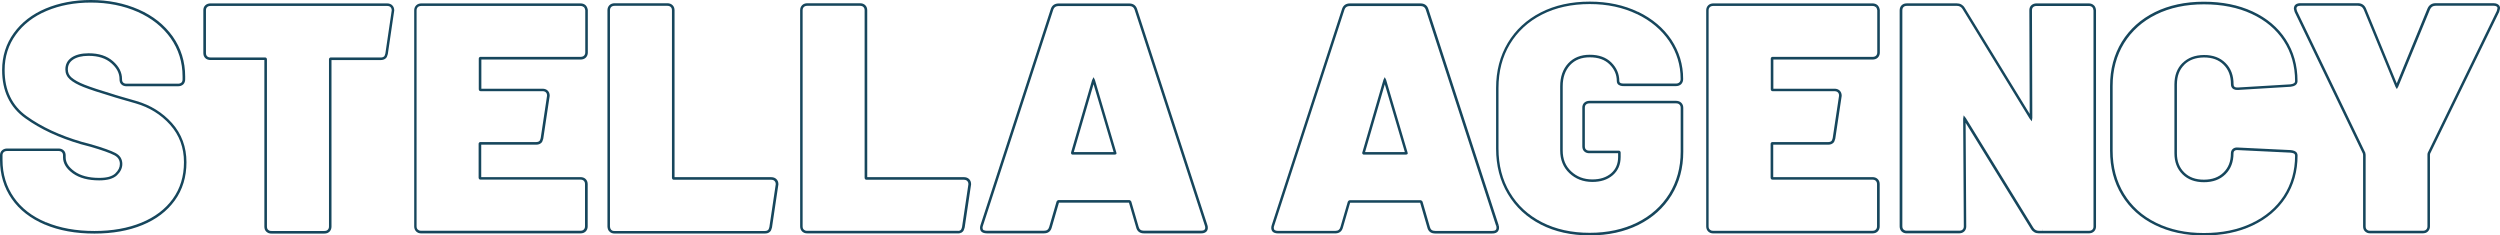 <svg xmlns="http://www.w3.org/2000/svg" id="Laag_2" data-name="Laag 2" viewBox="0 0 979.43 92.26"><defs><style>      .cls-1 {        fill: #16465c;        stroke-width: 0px;      }    </style></defs><g id="Laag_1-2" data-name="Laag 1"><g><path class="cls-1" d="m17.77,87.52l-.19.46c5.58,2.36,12.07,3.53,19.43,3.53,7.11,0,13.38-1.12,18.76-3.33h0c5.41-2.21,9.65-5.43,12.7-9.64,3.06-4.21,4.58-9.23,4.58-14.99,0-5.95-1.9-11.1-5.66-15.31h0s0,0,0,0c-3.74-4.17-8.43-7.07-13.96-8.67h0s0,0,0,0c-2.71-.77-4.81-1.38-6.34-1.83h0s0,0,0,0c-.77-.22-1.37-.41-1.85-.55-.46-.14-.75-.24-.92-.3h0s0,0,0,0c-5-1.49-8.73-2.74-11.12-3.67-2.37-.93-4.07-1.9-5.14-2.84l-.33.38.35-.35-.03-.03-.71.71.03.03.35-.35.33-.37c-1.02-.93-1.46-1.91-1.47-3.2,0-.84.18-1.56.5-2.18.31-.6.83-1.16,1.53-1.65l-.29-.41.28.41c1.41-.95,3.41-1.49,6.09-1.49,3.85,0,6.75.97,8.92,2.87,1.1.96,1.91,1.97,2.43,3,.52,1.05.78,2.1.78,3.21v.14c0,.39.06.74.16,1.06v.02s.01.02.01.02c.12.31.3.64.61.91l.33-.38-.35.35c.26.26.59.46.96.57l.14-.48-.19.46c.38.15.77.17,1.13.17h20.12c.39,0,.74-.07,1.07-.16h.03s.03-.02.03-.02c.31-.13.62-.29.89-.53h.01s.01-.02.01-.02c.52-.52.76-1.22.76-1.96v-1.13c0-5.85-1.64-11.09-4.88-15.68h0s0,0,0,0c-3.26-4.56-7.72-8.11-13.33-10.57C48.71,1.26,42.44,0,35.6,0c-6.51,0-12.42,1.12-17.69,3.33-5.28,2.22-9.46,5.43-12.5,9.63C2.36,17.17.83,22.02.83,27.46c0,4.07.73,7.72,2.26,10.88h0c1.5,3.15,3.78,5.85,6.8,7.99h0c5.9,4.25,13.17,7.64,21.82,10.18h0s3.77,1,3.77,1l.13-.48-.14.48c4.55,1.32,7.7,2.46,9.32,3.31h0c.77.41,1.28.87,1.64,1.44l.42-.27-.43.26c.34.56.54,1.21.54,1.98,0,1.35-.55,2.52-1.81,3.74h0c-.55.53-1.37.95-2.4,1.27l.15.48-.13-.48c-1.05.29-2.34.45-3.88.45-4.14,0-7.35-.87-9.7-2.54h0c-1.2-.86-2.07-1.75-2.63-2.65l-.42.27.43-.26c-.57-.93-.84-1.85-.84-2.87v-.75c0-.73-.22-1.46-.77-1.97l-.34.37.35-.35c-.53-.53-1.26-.76-2.04-.76H2.8c-.76,0-1.48.23-2.03.74h0s0,.01,0,.01C.27,59.39,0,60.05,0,60.76v.13s.5-.02.5-.02H0v1.77c0,5.76,1.55,10.89,4.63,15.29h0c2.99,4.32,7.37,7.7,12.95,10.06l.19-.46.19-.46c-5.44-2.3-9.64-5.56-12.52-9.71h0s0,0,0,0c-2.96-4.23-4.45-9.13-4.45-14.72v-1.78s0-.01,0-.01v-.08c0-.47.16-.84.46-1.15l-.35-.35.34.36c.34-.31.78-.47,1.35-.47h20.12c.6,0,1.03.16,1.33.46h0s0,.01,0,.01c.29.26.45.7.45,1.24v.75c0,1.2.34,2.33.99,3.39h0s0,0,0,0c.65,1.04,1.61,2.02,2.9,2.94h0c2.57,1.82,6.01,2.72,10.28,2.72,1.61,0,2.98-.17,4.15-.49h0s0,0,0,0c1.12-.35,2.08-.81,2.8-1.5h0c1.4-1.33,2.12-2.81,2.12-4.46,0-.94-.25-1.79-.68-2.5h0s0-.01,0-.01c-.46-.71-1.12-1.3-2.01-1.77h0s0,0,0,0c-1.75-.92-4.92-2.05-9.5-3.39h0s-3.77-1-3.77-1l-.13.48.14-.48c-8.57-2.51-15.74-5.86-21.52-10.03h0s0,0,0,0c-2.9-2.06-5.05-4.62-6.48-7.61h0s0,0,0,0c-1.46-2.99-2.16-6.48-2.16-10.44,0-5.25,1.46-9.86,4.39-13.91,2.93-4.05,6.95-7.14,12.08-9.3,5.14-2.16,10.91-3.25,17.3-3.25,6.72,0,12.85,1.23,18.32,3.64,5.46,2.41,9.76,5.83,12.91,10.24h0c3.12,4.43,4.7,9.43,4.7,15.1v1.13c0,.54-.15.94-.46,1.25l.35.35-.33-.38c-.17.15-.36.26-.6.35l.19.46-.13-.48c-.28.08-.53.12-.81.12h-20.12c-.3,0-.58-.03-.76-.1h-.02s-.02-.01-.02-.01c-.19-.05-.41-.19-.54-.32h-.01s-.01-.02-.01-.02c-.14-.12-.24-.29-.34-.53l-.46.19.48-.14c-.07-.24-.12-.49-.12-.77v-.14c0-1.27-.3-2.49-.88-3.66-.59-1.18-1.49-2.28-2.66-3.31-2.38-2.09-5.56-3.12-9.57-3.11-2.81,0-5.01.57-6.65,1.66h0s0,0,0,0c-.8.56-1.44,1.22-1.84,2.01-.4.77-.61,1.66-.61,2.64,0,1.54.6,2.88,1.8,3.94l.69-.73-.03-.03-.71.71.03.03h.01s.01.02.01.02c1.2,1.05,2.99,2.07,5.43,3.02,2.43.95,6.18,2.2,11.19,3.69l.14-.48-.16.47c.15.05.48.17.96.31.46.14,1.08.33,1.86.55h0c1.52.44,3.63,1.05,6.34,1.83h0c5.37,1.55,9.88,4.35,13.5,8.38h0c3.6,4.04,5.41,8.91,5.41,14.64,0,5.59-1.47,10.37-4.39,14.4-2.93,4.04-7,7.14-12.27,9.3h0c-5.24,2.16-11.38,3.26-18.38,3.26-7.25,0-13.61-1.15-19.04-3.45l-.19.46Z"></path><path class="cls-1" d="m153.35,2.44l.35-.35c-.54-.54-1.28-.76-2.04-.76h-69.2c-.76,0-1.5.22-2.04.76l.35.35-.33-.38c-.31.27-.48.6-.61.91-.15.37-.17.74-.17,1.1v16.69c0,.39.06.74.16,1.06v.02s.01.02.01.02c.14.34.34.64.58.89.53.53,1.26.76,2.04.76h21.27l.13.02.08-.49-.28.42.08.06.28-.42-.35.35.24-.24-.33.1.09.14.24-.24-.33.1.12-.04h-.12s0,.04,0,.04l.12-.04h-.12s0,.04,0,.04v65.46c0,.39.06.74.16,1.06v.02s.01.02.01.02c.12.31.3.64.61.91.25.22.55.42.89.56.38.15.77.17,1.13.17h20.68c.39,0,.76-.06,1.08-.16h.02s.02-.01.02-.01c.31-.12.63-.3.92-.58.51-.51.79-1.21.78-1.99V23.35l.02-.13-.49-.08.42.28.06-.08-.42-.28.35.35-.3-.3.12.41.18-.11-.3-.3.12.41-.08-.26.03.27h.04s-.08-.27-.08-.27l.03.27h0s.09,0,.09,0h19.51c.76,0,1.5-.22,2.04-.76.21-.21.31-.44.4-.6h0s0-.02,0-.02c.13-.29.22-.59.28-.83.03-.12.05-.21.07-.28l.02-.1v-.13s-.49,0-.49,0l.49.07,2.47-16.75v-.06c0-.73-.23-1.47-.79-2l-.34.36.35-.35-.35.35-.34.36c.32.3.48.73.48,1.27v.03h.5l-.49-.07-2.47,16.75v.04h.38l-.37-.05v.05s.37,0,.37,0l-.37-.05h0s-.03.15-.07.31c-.05.2-.13.46-.22.67l.46.2-.45-.22c-.08.17-.14.28-.21.34-.29.29-.76.46-1.33.46h-19.7s-.14.03-.14.03c-.06.02-.15.05-.24.14l-.04.04-.08.12-.06.09-.05.27v.04s0,65.5,0,65.5c0,.55-.17.96-.49,1.28-.16.16-.34.26-.58.36l.19.46-.14-.48c-.23.07-.52.12-.8.12h-20.68c-.3,0-.58-.03-.76-.1-.21-.08-.42-.22-.6-.38-.14-.12-.24-.29-.34-.53l-.46.19.48-.14c-.07-.24-.12-.49-.12-.77V23.31c0-.1,0-.2-.04-.3-.03-.1-.09-.21-.16-.28l-.03-.03-.12-.08-.09-.06-.27-.05h-.04s-21.35,0-21.35,0c-.6,0-1.03-.16-1.33-.46-.14-.14-.28-.34-.36-.55l-.46.19.48-.14c-.07-.24-.12-.49-.12-.77V4.07c0-.31.03-.54.1-.73.1-.24.2-.41.34-.53h.01s.01-.02.01-.02c.29-.29.76-.46,1.33-.46h69.2c.57,0,1.04.17,1.33.46h0s0,.01,0,.01l.34-.36Z"></path><path class="cls-1" d="m229.11,2.44l.35-.35c-.54-.54-1.28-.76-2.04-.76h-62.33c-.76,0-1.5.22-2.04.76-.51.51-.79,1.21-.78,1.99v84.62c0,.73.23,1.47.79,2h0s0,.01,0,.01c.25.22.55.42.89.56.38.15.77.17,1.13.17h62.33c.39,0,.74-.07,1.07-.16h.03s.03-.02.03-.02c.31-.12.63-.3.92-.58.51-.51.79-1.21.78-1.99v-16.55c0-.76-.24-1.48-.79-2l-.34.36.35-.35c-.54-.54-1.28-.76-2.04-.76h-39.04l-.13-.02-.08.49.28-.42-.08-.06-.28.42.35-.35-.24.24.33-.1-.09-.14-.24.24.33-.1-.12.04h.12s0-.04,0-.04l-.12.04h.12s0-.04,0-.04v-13.11l.02-.13-.49-.08.42.28.06-.08-.42-.28.35.35-.3-.3.14.41.16-.1-.3-.3.14.41-.11-.32.05.34.06-.02-.11-.32.05.34-.02-.11v.11s.02,0,.02,0l-.02-.11v.11s.11,0,.11,0h21.73c.39,0,.76-.06,1.08-.16h.02s.02-.01.02-.01c.31-.12.63-.3.92-.58.21-.21.31-.44.4-.6h0s0-.02,0-.02c.13-.29.22-.59.28-.83.03-.12.05-.21.07-.28l.02-.1v-.13s-.49,0-.49,0l.49.07,2.47-16.48v-.06c0-.76-.23-1.47-.76-1.99-.54-.54-1.28-.76-2.04-.76h-24.12l-.13-.02-.08.49.28-.42-.08-.06-.28.42.35-.35-.24.24.33-.1-.09-.14-.24.24.33-.1-.12.04h.12s0-.04,0-.04l-.12.04h.12s0-.04,0-.04v-11.83l.02-.13-.49-.08.42.28.06-.08-.42-.28.35.35-.3-.3.14.41.16-.1-.3-.3.14.41-.11-.32.05.34.06-.02-.11-.32.05.34-.02-.11v.11s.02,0,.02,0l-.02-.11v.11s.11,0,.11,0h39.08c.76,0,1.5-.22,2.04-.76.51-.51.79-1.21.78-1.99V3.91c-.1-.61-.31-1.3-.84-1.83l-.35.35-.35.35c.3.3.48.78.55,1.27l.49-.07h-.5v16.55c0,.55-.17.96-.49,1.28-.29.29-.76.46-1.33.46h-39.29s-.16.04-.16.04l-.22.13-.04.04-.08.12-.06.09-.05.27v.04s0,11.92,0,11.92c0,.1,0,.2.04.3.03.1.09.21.16.28l.03.03.12.08.09.06.27.05h.04s24.21,0,24.21,0c.57,0,1.04.17,1.33.46.31.31.46.71.46,1.28v.03h.5l-.49-.07-2.47,16.48v.04h.38l-.37-.05v.05s.37,0,.37,0l-.37-.05h0s-.03.15-.07.31c-.05.2-.13.46-.22.67l.46.2-.45-.22c-.08.17-.14.28-.21.34-.16.16-.34.26-.58.36l.19.46-.14-.48c-.23.07-.52.12-.8.12h-21.93s-.16.04-.16.04l-.22.13-.04.04-.08.12-.06.09-.05.27v.04s0,13.19,0,13.19c0,.1,0,.2.04.3.03.1.09.21.16.28l.03.03.12.08.09.06.27.05h.04s39.12,0,39.12,0c.57,0,1.04.17,1.33.46h0s0,.01,0,.01c.33.31.47.7.48,1.27v16.55c0,.55-.17.96-.49,1.28-.16.16-.34.26-.58.36l.19.46-.13-.48c-.28.08-.53.12-.81.12h-62.33c-.3,0-.58-.03-.76-.1-.21-.08-.42-.22-.6-.38l-.33.38.34-.36c-.32-.3-.48-.73-.48-1.27V4.07c0-.55.17-.96.49-1.28.29-.29.76-.46,1.33-.46h62.33c.57,0,1.04.17,1.33.46l.35-.35Z"></path><path class="cls-1" d="m239.13,90.38l-.33.38c.25.22.55.42.89.56.38.15.77.17,1.13.17h58.87c.39,0,.76-.06,1.08-.16h.02s.02-.01.02-.01c.3-.12.65-.28.94-.61l-.38-.33.35.35c.21-.21.31-.44.4-.6h0s0-.02,0-.02c.13-.29.22-.59.28-.83.03-.12.05-.21.07-.28l.02-.1v-.13s-.49,0-.49,0l.49.07,2.47-16.62v-.06c0-.76-.24-1.48-.79-2l-.34.36.35-.35c-.54-.54-1.28-.76-2.04-.76h-38.02l-.13-.02-.08.49.28-.42-.08-.06-.28.42.35-.35-.24.24.33-.1-.09-.14-.24.24.33-.1-.12.04h.12s0-.04,0-.04l-.12.04h.12s0-.04,0-.04V4.02c0-.76-.24-1.48-.79-2l-.34.36.35-.35c-.54-.54-1.28-.76-2.04-.76h-20.65c-.76,0-1.5.22-2.04.76-.51.51-.79,1.21-.78,1.99v84.68h0c.03.8.25,1.53.8,2.04h0s0,.01,0,.01l.33-.38.34-.37c-.28-.26-.45-.69-.48-1.34l-.5.02h.5V4.02c0-.55.17-.96.49-1.28.29-.29.76-.46,1.33-.46h20.65c.57,0,1.04.17,1.33.46h0s0,.01,0,.01c.33.31.47.7.48,1.27v65.6c0,.1,0,.2.04.3.03.1.09.21.16.28l.03.03.12.08.09.06.27.05h.04s38.1,0,38.1,0c.57,0,1.04.17,1.33.46h0s0,.01,0,.01c.33.31.47.7.48,1.27v.03h.5l-.49-.07-2.47,16.62v.04h.38l-.37-.05v.05s.37,0,.37,0l-.37-.05h0s-.03.15-.07.31c-.05.2-.13.46-.22.67l.46.2-.45-.22c-.08.17-.14.28-.21.34h-.01s-.01.02-.01.02c-.1.12-.3.24-.56.34l.19.46-.14-.48c-.23.07-.52.12-.8.12h-58.87c-.3,0-.58-.03-.76-.1-.21-.08-.42-.22-.6-.38l-.33.38.34-.37-.34.37Z"></path><path class="cls-1" d="m385.36,90.71l-.18.47c.42.16.9.26,1.45.25h22.34c.73,0,1.43-.15,1.99-.57.55-.41.89-1,1.07-1.68l-.48-.13.48.14,2.85-9.83-.48-.14.45.22.1-.12-.35-.35.19.46.05-.02h27.51l.05.02.19-.46-.22.45.15-.29-.23.24.08.06.15-.29-.23.24.08-.08-.09.07h0s.08-.07.08-.07l-.09.07.08.13.43-.26-.48.14,2.85,9.8.48-.14-.49.12c.16.68.52,1.28,1.07,1.7.56.42,1.26.57,1.99.57h22.34c.71,0,1.36-.11,1.89-.52l-.31-.39.29.41c.26-.19.49-.45.62-.78l-.47-.18.45.22c.16-.33.19-.66.19-.97,0-.41-.06-.75-.17-1.03l-.47.18.48-.15L445.45,3.44h0c-.22-.63-.59-1.18-1.13-1.55-.55-.38-1.21-.53-1.89-.53h-27.71c-.68,0-1.34.16-1.89.53-.54.37-.91.92-1.13,1.55h0s-27.57,84.74-27.57,84.74h0c-.12.37-.19.73-.19,1.1,0,.32.07.63.17.9v.02s.01.02.01.02c.2.44.58.76,1.02.97h.01s.02.01.02.01l.18-.47.21-.45c-.28-.13-.45-.31-.53-.47l-.46.21.47-.18c-.07-.17-.11-.37-.11-.54,0-.24.04-.49.14-.78h0S412.66,3.75,412.66,3.75l-.48-.15.47.17c.17-.48.41-.82.75-1.05.34-.23.79-.35,1.32-.35h27.71c.54,0,.98.12,1.32.35.34.24.58.57.75,1.05l.47-.17-.48.15,27.57,84.74h0c.06.17.11.38.11.69,0,.25-.03.41-.09.52v.02s-.02.02-.02.02c-.04.11-.14.23-.27.32h0s0,.01,0,.01c-.25.2-.65.31-1.27.31h-22.34c-.6,0-1.06-.13-1.39-.37-.34-.25-.58-.64-.7-1.13h0s-2.87-9.88-2.87-9.88l-.03-.06-.14-.21c-.05-.07-.12-.15-.26-.23h-.02s-.16-.07-.16-.07l-.09-.04h-27.9l-.23.09-.1.04-.07.07c-.06.06-.19.18-.29.38l-.02.04-2.86,9.87h0c-.15.54-.37.89-.7,1.15-.32.24-.79.37-1.39.37h-22.34c-.44,0-.79-.07-1.09-.19l-.18.47.21-.45-.21.45Zm43.01-59.26l.45.22.06-.11-.45-.22-.45.22.04.07,8.35,28.25.48-.14-.49.12.04.15v.03s.36-.08.36-.08h-.36s0,.08,0,.08l.35-.08h-.36v.06h.5l-.22-.45-.06.03.22.45-.07-.49-.16.02h-16.25l-.09-.02-.1.49.35-.35-.03-.03-.35.35.49-.1v-.05s0-.05,0-.05l8.21-28.23-.48-.14.45.22-.45-.22-.48-.14-8.23,28.29-.03.2-.02.09.05.23.03.15.13.13.11.11.29.06h.05s16.42,0,16.42,0l.23-.03h.08s.13-.08.13-.08l.28-.14v-.36l-.02-.14-.05-.2h0s-8.37-28.35-8.37-28.35l-.08-.15-.45-.89-.52,1.05v.04s.47.14.47.14Z"></path><path class="cls-1" d="m586.64,88.33l.48-.15-27.57-84.76h0c-.22-.63-.59-1.18-1.13-1.55-.55-.38-1.21-.53-1.89-.53h-27.71c-.68,0-1.34.16-1.89.53-.54.37-.91.92-1.13,1.55h0s-27.57,84.77-27.57,84.77h0c-.12.37-.19.73-.19,1.1,0,.32.07.63.17.9h0s0,.02,0,.02c.21.49.62.81,1.04.99h0s0,0,0,0c.42.16.9.26,1.45.25h22.34c.73,0,1.43-.15,1.99-.57.55-.41.89-1,1.07-1.68l-.48-.13.48.14,2.85-9.83-.48-.14.45.22.1-.12-.35-.35.19.46.05-.02h27.51l.05.02.19-.46-.22.45.15-.29-.23.24.08.06.15-.29-.23.24.08-.08-.09.07h0s.08-.07.08-.07l-.09.07.08.13.43-.26-.48.14,2.85,9.83.48-.14-.49.12c.16.68.52,1.28,1.07,1.7.56.42,1.26.57,1.99.57h22.34c.71,0,1.36-.11,1.89-.52l-.31-.39.29.41c.26-.19.5-.46.63-.83l-.47-.16.45.22c.16-.33.19-.66.19-.97h0c0-.36-.02-.72-.19-1.08l-.45.22.48-.15-.48.15-.45.22c.05.08.09.33.09.63h0c0,.25-.03.41-.09.52l-.02.03v.03c-.05.13-.14.24-.27.33h0s0,.01,0,.01c-.25.2-.65.31-1.27.31h-22.34c-.6,0-1.06-.13-1.39-.37-.34-.25-.58-.64-.7-1.13h0s-2.87-9.91-2.87-9.91l-.03-.06-.14-.21c-.05-.07-.12-.15-.26-.23h-.02s-.16-.07-.16-.07l-.09-.04h-27.9l-.23.09-.1.04-.07.07c-.06.06-.19.18-.29.38l-.02.04-2.87,9.87h0c-.15.54-.37.89-.7,1.15-.32.24-.79.37-1.39.37h-22.34c-.44,0-.79-.07-1.09-.19l-.18.47.19-.46c-.24-.1-.44-.28-.51-.45l-.46.19.47-.18c-.07-.17-.11-.37-.11-.54,0-.24.04-.49.14-.78h0s27.57-84.76,27.57-84.76l-.48-.15.47.17c.17-.48.41-.82.75-1.05.34-.23.79-.35,1.32-.35h27.71c.54,0,.98.12,1.32.35.34.24.58.57.75,1.05l.47-.17-.48.15,27.58,84.79.02.03.45-.22Zm-52.4-28.62l.48.14,8.21-28.22.04-.07-.45-.22-.45.22.04.07,8.35,28.25.48-.14-.49.12.04.15h0s.24-.05.24-.05h-.25s0,.06,0,.06l.24-.06h-.25v.06h.5l-.22-.45-.06.03.22.45-.07-.49-.16.02h-16.25l-.09-.02-.1.49.35-.35-.03-.03-.35.35.49-.1v-.05s0-.08,0-.08l-.49-.08.48.14-.48-.14-.49-.08-.03.17-.02.09.05.23.03.15.14.13.11.11.29.06h.05s16.42,0,16.42,0l.23-.03h.08s.13-.08.13-.08l.28-.14v-.36c0-.11-.03-.19-.04-.23l-.03-.11h0s-8.37-28.35-8.37-28.35l-.08-.15-.45-.9-.52,1.05-8.24,28.33v.03s.49.08.49.08Z"></path><path class="cls-1" d="m641.56,5.12l.22-.45c-5.58-2.69-11.92-4.04-18.96-4.04-7.21,0-13.63,1.4-19.16,4.23-5.56,2.83-9.87,6.83-12.93,11.92h0c-3.07,5.12-4.61,11.03-4.61,17.7v23.75c0,6.66,1.51,12.6,4.61,17.75h0c3.06,5.14,7.41,9.17,12.96,12.01,5.56,2.84,11.95,4.23,19.16,4.23,7.12,0,13.49-1.37,19.04-4.12h.01s-.01,0-.01,0c5.53-2.75,9.87-6.64,12.96-11.62h0c3.07-4.98,4.61-10.67,4.61-17.01v-17.22c0-.73-.23-1.47-.79-2l-.34.36.35-.35c-.53-.53-1.26-.76-2.04-.76h-33.94c-.76,0-1.48.23-2.03.74l.34.36-.33-.38c-.31.27-.48.6-.61.91-.15.37-.17.74-.17,1.1v15.09c0,.39.06.74.16,1.06v.02s.01.02.01.02c.12.31.3.64.61.91.25.22.56.43.93.55l.14-.48-.19.46c.38.15.77.17,1.13.17h11.39l.13.02.08-.49-.28.42.08.06.28-.42-.35.35.24-.24-.33.1.09.14.24-.24-.33.1.12-.04h-.12s0,.04,0,.04l.12-.04h-.12s0,.04,0,.04v1.63c0,1.41-.24,2.64-.71,3.7-.47,1.07-1.14,1.97-2.05,2.76h0c-1.87,1.57-4.25,2.37-7.32,2.37-3.38,0-6.08-1.06-8.32-3.16-2.22-2.1-3.3-4.75-3.3-8.19v-25.13c0-3.54.99-6.24,2.88-8.3h0c1.93-2.05,4.41-3.04,7.69-3.05,3.4,0,5.93.93,7.79,2.76h0c1.89,1.89,2.81,4,2.82,6.56,0,.3.07.62.23.91l.43-.25-.44.24c.25.46.68.71,1.09.86.47.18.96.2,1.48.2h20.4c.76,0,1.48-.23,2.03-.74h0s0-.01,0-.01c.51-.51.79-1.21.78-1.99v-.14c0-5.52-1.55-10.64-4.62-15.28h0c-3.1-4.59-7.46-8.28-13.04-10.97l-.22.45-.22.45c5.44,2.62,9.65,6.19,12.65,10.62h0c2.97,4.49,4.46,9.39,4.46,14.72v.14c0,.55-.17.96-.49,1.28l.35.35-.34-.36c-.34.31-.78.47-1.35.47h-20.4c-.48,0-.87-.03-1.12-.13-.31-.12-.49-.26-.57-.41h0s0,0,0,0c-.06-.09-.1-.28-.1-.42,0-2.81-1.06-5.24-3.11-7.27h0c-2.07-2.05-4.91-3.06-8.49-3.05-3.48,0-6.31,1.1-8.42,3.37h0s0,0,0,0c-2.09,2.26-3.15,5.26-3.15,8.98v25.13c0,3.65,1.19,6.64,3.62,8.92,2.41,2.27,5.41,3.43,9.01,3.43,3.24,0,5.9-.86,7.96-2.61h0c1.02-.88,1.79-1.91,2.32-3.11.53-1.21.79-2.58.79-4.1v-1.63c0-.1,0-.2-.04-.3-.03-.1-.09-.21-.16-.28l-.04-.04-.12-.08-.09-.06-.27-.05h-.04s-11.47,0-11.47,0c-.3,0-.58-.03-.76-.1h-.02s-.02-.01-.02-.01c-.18-.05-.37-.17-.56-.34-.14-.12-.24-.29-.34-.53l-.46.19.48-.14c-.07-.24-.12-.49-.12-.77v-15.09c0-.31.03-.54.1-.73.1-.24.2-.41.34-.53h0s0-.01,0-.01c.34-.31.78-.47,1.35-.47h33.94c.6,0,1.03.16,1.33.46h0s0,.01,0,.01c.32.3.48.73.48,1.27v17.22c0,6.18-1.5,11.67-4.47,16.48h0c-3,4.82-7.18,8.57-12.56,11.25h0c-5.4,2.67-11.61,4.02-18.6,4.02-7.08,0-13.3-1.37-18.71-4.13-5.4-2.76-9.59-6.64-12.56-11.63h0c-2.99-4.98-4.47-10.72-4.47-17.24v-23.75c0-6.51,1.5-12.23,4.47-17.18h0c2.97-4.93,7.13-8.79,12.53-11.55,5.37-2.75,11.63-4.12,18.71-4.13,6.91,0,13.09,1.32,18.52,3.94l.22-.45Z"></path><path class="cls-1" d="m819.98,2.44l.35-.35c-.53-.53-1.26-.76-2.01-.76h-20.48c-.76,0-1.48.23-2.03.74l.34.36-.33-.38c-.31.27-.48.6-.61.91-.15.37-.17.74-.17,1.1l.14,42.01-.02.16.49.07.39-.31-.09-.11-26.28-42.9-.43.26.43-.25c-.32-.55-.78-.97-1.29-1.26-.54-.3-1.15-.42-1.77-.42h-19.57c-.39,0-.74.07-1.07.16h-.03s-.03.02-.03.02c-.31.12-.63.3-.92.58-.52.52-.76,1.23-.76,1.99v84.62c0,.73.23,1.46.76,1.99h.01s.01.02.01.02c.25.22.55.42.89.56.38.15.77.17,1.13.17h20.48c.39,0,.74-.07,1.07-.16h.03s.03-.02.03-.02c.31-.12.63-.3.92-.58.48-.48.76-1.14.76-1.88v-.13s-.5.02-.5.02h.5s-.25-42.01-.25-42.01l.02-.16-.49-.07-.39.31.09.11,26.42,42.9.43-.26-.43.25c.32.55.78.97,1.29,1.26.54.3,1.15.42,1.77.42h19.57c.39,0,.74-.07,1.07-.16h.03s.03-.02.03-.02c.31-.12.63-.3.92-.58.48-.48.76-1.14.76-1.88v-.13s-.5.02-.5.02h.5V4.03c-.06-.73-.29-1.42-.81-1.95l-.35.35-.35.35c.31.31.47.72.52,1.32l.5-.04h-.5v84.63h0s0,.1,0,.1c0,.5-.16.86-.46,1.17-.16.16-.34.26-.58.36l.19.46-.13-.48c-.28.08-.53.12-.81.12h-19.57c-.49,0-.93-.1-1.28-.3-.37-.21-.69-.51-.92-.9h0s-26.45-42.97-26.45-42.97l-.13-.16-.72-.9-.2,1.37.25,42.09h0s0,.1,0,.1c0,.5-.16.86-.46,1.17-.16.16-.34.26-.58.36l.19.46-.13-.48c-.28.08-.53.12-.81.12h-20.48c-.3,0-.58-.03-.76-.1-.21-.08-.42-.22-.6-.38l-.33.38.35-.35c-.3-.3-.46-.74-.46-1.28V4.04c0-.57.16-.97.46-1.28.16-.16.34-.26.58-.36l-.19-.46.13.48c.28-.08.53-.12.81-.12h19.57c.49,0,.93.1,1.28.3.37.21.69.51.92.9h0s26.31,42.97,26.31,42.97l.13.16.72.9.2-1.37-.14-42.08h0c0-.3.03-.54.1-.73.1-.24.2-.41.34-.53h0s0-.01,0-.01c.34-.31.78-.47,1.35-.47h20.48c.57,0,1.01.16,1.31.46l.35-.35Z"></path><polygon class="cls-1" points="800.36 90.32 800.36 89.82 800.33 89.82 800.33 90.82 800.36 90.82 800.36 89.82 800.36 90.32 800.36 89.82 800.33 89.82 800.33 90.82 800.36 90.82 800.36 89.82 800.36 90.32"></polygon><path class="cls-1" d="m855.39,25l.35.36c1.92-1.89,4.42-2.81,7.71-2.85h0c3.31,0,5.81.95,7.7,2.84h0s0,0,0,0c1.92,1.9,2.86,4.36,2.87,7.64,0,.29.03.59.14.9l.47-.18-.47.16c.16.47.49.83.9,1.06.4.22.87.31,1.35.31h.4l20.6-1.25h.01c.74-.09,1.35-.27,1.85-.61h0s0,0,0,0c.24-.17.47-.4.63-.71l-.45-.22.43.25c.16-.29.23-.61.23-.91,0-6.17-1.55-11.65-4.62-16.36-3.07-4.71-7.42-8.34-12.97-10.92-5.56-2.58-11.94-3.84-19.14-3.84-7.2,0-13.62,1.37-19.15,4.09-5.56,2.75-9.87,6.64-12.96,11.62h0s0,0,0,0c-3.07,5.01-4.61,10.78-4.61,17.26v25.38c0,6.58,1.52,12.41,4.61,17.45h0c3.07,5.03,7.41,8.95,12.97,11.67h0c5.56,2.75,11.95,4.12,19.15,4.12,7.2,0,13.59-1.28,19.15-3.92h0c5.53-2.61,9.87-6.3,12.97-11.03h0c3.07-4.74,4.62-10.24,4.62-16.41,0-.3-.07-.62-.23-.91l-.43.25.44-.24c-.23-.42-.62-.72-1.06-.89-.42-.16-.88-.25-1.43-.31h-.01s-20.55-1-20.55-1l-.02.5.08-.49c-.21-.04-.39-.03-.53-.03-.55,0-1.08.13-1.52.46-.27.2-.51.47-.66.81-.14.31-.21.64-.21,1.01,0,3.2-.95,5.6-2.87,7.51-1.92,1.89-4.42,2.81-7.7,2.82-3.31,0-5.81-.96-7.7-2.82-1.92-1.9-2.86-4.34-2.87-7.5v-27.02h0c.03-3.31.98-5.78,2.9-7.67l-.35-.36-.35-.36c-2.13,2.09-3.17,4.88-3.19,8.38v27.02c0,3.36,1.04,6.13,3.17,8.22,2.09,2.07,4.91,3.11,8.41,3.11,3.47,0,6.29-1.01,8.41-3.11,2.12-2.09,3.17-4.83,3.17-8.22,0-.24.04-.41.12-.6.08-.17.17-.28.34-.41.23-.17.52-.26.92-.26.14,0,.24,0,.36.02h.03s20.57,1,20.57,1l.02-.5-.05.5c.5.05.87.13,1.17.25.27.11.44.25.54.44h0s0,0,0,0c.06.09.1.28.1.42,0,6.01-1.5,11.3-4.46,15.87h0c-2.99,4.57-7.18,8.13-12.56,10.67h0c-5.4,2.57-11.64,3.83-18.72,3.83-7.08,0-13.31-1.34-18.71-4.02h0c-5.4-2.65-9.58-6.43-12.55-11.3h0s0,0,0,0c-2.99-4.87-4.46-10.5-4.47-16.93v-25.38c0-6.32,1.5-11.89,4.47-16.73h0c3-4.82,7.15-8.57,12.56-11.24,5.37-2.65,11.63-3.99,18.71-3.99,7.08,0,13.32,1.24,18.72,3.75,5.41,2.51,9.59,6.02,12.55,10.56,2.96,4.54,4.46,9.8,4.46,15.81,0,.14-.04.32-.1.42h0s0,.02,0,.02c-.07.13-.16.23-.31.34l.29.41-.28-.42c-.33.22-.77.37-1.42.45l.06.5-.03-.5-20.55,1.24h-.37c-.35,0-.66-.07-.87-.19-.2-.11-.37-.3-.43-.49h0s0-.02,0-.02c-.05-.14-.08-.33-.08-.54,0-3.47-1.04-6.27-3.17-8.36h0c-2.09-2.1-4.91-3.14-8.41-3.13h0c-3.47.02-6.28,1.04-8.4,3.13l.35.36Z"></path><path class="cls-1" d="m978.84,2.69l.46-.21c-.2-.44-.57-.75-.98-.96h-.02s-.02-.01-.02-.01c-.39-.16-.85-.26-1.38-.26h-22.7c-.68,0-1.36.15-1.92.53l.28.41-.27-.42c-.57.37-.96.9-1.24,1.52h0s-12.44,30.26-12.44,30.26l-.06.11.43.26.43-.26-.06-.11-12.44-30.25h0c-.27-.62-.67-1.16-1.24-1.53-.56-.37-1.22-.52-1.9-.52h-22.56c-.67,0-1.28.12-1.79.48-.28.2-.47.47-.58.74h0s0,.02,0,.02c-.1.25-.17.54-.17.87v.12l.3,1.19,26.73,55.48.09.58v27.94c0,.39.06.74.16,1.06v.02s.01.02.01.02c.12.31.3.64.61.91.25.22.55.42.89.56.38.15.77.17,1.13.17h20.59c.39,0,.76-.06,1.08-.16h.02s.02-.01.02-.01c.3-.12.65-.28.94-.61l-.38-.33.35.35c.51-.51.79-1.21.78-1.99v-28.01c0-.24.05-.42.06-.45l-.47-.16.45.22,27.07-55.6.31-1.19v-.12h-.5l.47.18c.05-.14.07-.28.07-.41,0-.24-.06-.45-.14-.62h0s0-.01,0-.01l-.46.21-.46.2.06.23v.06s-.04.08-.04.08v.08l-.25.97-27.04,55.54v.03c-.06.14-.12.4-.12.77v28.01c0,.55-.17.96-.49,1.28h-.01s-.01.02-.01.02c-.1.12-.3.24-.56.34l.19.46-.14-.48c-.23.07-.52.12-.8.12h-20.59c-.3,0-.58-.03-.76-.1-.21-.08-.42-.22-.6-.38-.14-.12-.24-.29-.34-.53l-.46.19.48-.14c-.07-.24-.12-.49-.12-.77v-28.02l-.12-.73v-.07s-26.76-55.52-26.76-55.52l-.26-1.03-.48.12h.5v-.06c0-.17.04-.33.11-.52l-.47-.18.46.2c.05-.12.14-.24.25-.32.27-.19.65-.29,1.2-.29h22.56c.53,0,.98.12,1.36.36.37.24.64.59.87,1.09l.46-.21-.46.19,12.47,30.32.1.17.43.71.53-.89,12.47-30.32-.46-.19.46.21c.22-.49.5-.84.87-1.09h0s0,0,0,0c.33-.23.82-.36,1.35-.35h22.7c.41,0,.73.07,1,.18l.19-.46-.22.45c.26.13.44.31.52.48l.46-.21-.46.2.46-.2Z"></path><path class="cls-1" d="m735.28,2.44l.35-.35c-.54-.54-1.28-.76-2.04-.76h-62.33c-.76,0-1.5.22-2.04.76-.51.51-.79,1.21-.78,1.99v84.62c0,.76.24,1.48.79,2h0s0,.01,0,.01c.25.22.55.42.89.56.38.15.77.17,1.13.17h62.33c.39,0,.74-.07,1.07-.16h.03s.03-.02.03-.02c.31-.12.63-.3.92-.58.51-.51.79-1.21.78-1.99v-16.55c0-.76-.24-1.48-.79-2l-.34.36.35-.35c-.54-.54-1.28-.76-2.04-.76h-39.04l-.13-.02-.08.49.28-.42-.08-.06-.28.42.35-.35-.24.24.33-.1-.09-.14-.24.24.33-.1-.12.04h.12s0-.04,0-.04l-.12.04h.12s0-.04,0-.04v-13.11l.02-.13-.49-.08.42.28.06-.08-.42-.28.35.35-.3-.3.14.41.16-.1-.3-.3.14.41-.11-.32.05.34.06-.02-.11-.32.05.34-.02-.11v.11s.02,0,.02,0l-.02-.11v.11s.11,0,.11,0h21.73c.39,0,.76-.06,1.08-.16h.02s.02-.01.02-.01c.31-.12.63-.3.92-.58.21-.21.31-.44.4-.6h0s0-.02,0-.02c.13-.29.22-.59.28-.83.03-.12.05-.21.07-.28l.02-.1v-.12s-.49,0-.49,0l.49.07,2.47-16.48v-.07c0-.76-.23-1.47-.76-1.99-.54-.54-1.28-.76-2.04-.76h-24.12l-.13-.02-.08.49.28-.42-.08-.06-.28.42.35-.35-.24.24.33-.1-.09-.14-.24.24.33-.1-.12.04h.12s0-.04,0-.04l-.12.04h.12s0-.04,0-.04v-11.83l.02-.13-.49-.08.42.28.06-.08-.42-.28.35.35-.3-.3.14.41.16-.1-.3-.3.14.41-.11-.32.05.34.06-.02-.11-.32.05.34-.02-.11v.11s.02,0,.02,0l-.02-.11v.11s.11,0,.11,0h39.08c.76,0,1.5-.22,2.04-.76.51-.51.79-1.21.78-1.99V3.92c-.1-.64-.32-1.31-.84-1.83l-.35.35-.35.35c.31.31.48.75.55,1.27l.49-.07h-.5v16.55c0,.55-.17.96-.49,1.28-.29.29-.76.46-1.33.46h-39.29s-.16.04-.16.04l-.22.13-.04.04-.08.12-.06.09-.05.27v.04s0,11.92,0,11.92c0,.1,0,.2.04.3.03.1.09.21.16.28l.03.03.12.08.09.06.27.05h.04s24.21,0,24.21,0c.57,0,1.04.17,1.33.46.31.31.46.71.46,1.28v.03h.5l-.49-.07-2.47,16.48v.04h.38l-.37-.05v.05s.37,0,.37,0l-.37-.05h0s-.03.15-.07.31c-.05.2-.13.46-.22.67l.46.2-.45-.22c-.08.17-.14.28-.21.34-.16.16-.34.26-.58.36l.19.46-.14-.48c-.23.07-.52.12-.8.12h-21.93s-.16.04-.16.04l-.22.14-.04.04-.08.12-.06.09-.05.27v.04s0,13.19,0,13.19c0,.1,0,.2.04.3.03.1.09.21.16.28l.03.03.12.08.09.06.27.05h.04s39.13,0,39.13,0c.57,0,1.04.17,1.33.46h0s0,.01,0,.01c.33.31.47.7.48,1.27v16.55c0,.55-.17.96-.49,1.28-.16.16-.34.26-.58.36l.19.46-.13-.48c-.28.08-.53.12-.81.12h-62.33c-.3,0-.58-.03-.76-.1-.21-.08-.42-.22-.6-.38l-.33.38.34-.36c-.33-.31-.47-.7-.48-1.27V4.07c0-.55.17-.96.49-1.28.29-.29.76-.46,1.33-.46h62.33c.57,0,1.04.17,1.33.46l.35-.35Z"></path><path class="cls-1" d="m376.11,90.85l.19.46c.3-.12.65-.28.94-.61l-.38-.33.35.35c.21-.21.31-.44.4-.6h0s0-.02,0-.02c.13-.29.22-.59.28-.83.03-.12.05-.21.07-.28l.02-.1v-.13s-.49,0-.49,0l.49.07,2.47-16.62v-.06c0-.76-.24-1.48-.79-2l-.34.36.35-.35c-.54-.54-1.28-.76-2.04-.76h-38.02l-.13-.02-.08.49.28-.42-.08-.06-.28.42.35-.35-.24.24.33-.1-.09-.14-.24.24.33-.1-.12.04h.12s0-.04,0-.04l-.12.04h.12s0-.04,0-.04V4.02c0-.76-.24-1.48-.79-2l-.34.36.35-.35c-.54-.54-1.28-.76-2.04-.76h-20.65c-.76,0-1.5.22-2.04.76-.51.51-.79,1.21-.78,1.99v84.67c0,.76.24,1.48.79,2h0s0,.01,0,.01c.25.22.55.42.89.56.38.15.77.17,1.13.17h58.87v-.5l-.08.49c.12.02.24.03.36.03.3,0,.57-.06.81-.13h.02s.02-.01.02-.01l-.19-.46-.14-.48c-.17.05-.35.08-.52.08l-.19-.02h-.04s-58.92,0-58.92,0c-.3,0-.58-.03-.76-.1-.21-.08-.42-.22-.6-.38l-.33.38.34-.36c-.33-.31-.47-.7-.48-1.27V4.02c0-.55.17-.96.49-1.28.29-.29.76-.46,1.33-.46h20.65c.57,0,1.04.17,1.33.46h0s0,.01,0,.01c.33.31.47.7.48,1.27v65.6c0,.1,0,.2.04.3.03.1.09.21.16.28l.03.03.12.08.09.06.27.05h.04s38.1,0,38.1,0c.57,0,1.04.17,1.33.46h0s0,.01,0,.01c.33.31.47.7.48,1.27v.03h.5l-.49-.07-2.47,16.62v.04h.38l-.37-.05v.05s.37,0,.37,0l-.37-.05h0s-.03.15-.07.31c-.05.2-.13.46-.22.67l.46.2-.45-.22c-.08.17-.14.28-.21.34h-.01s-.01.02-.01.02c-.1.12-.3.24-.56.34l.19.46-.14-.48.14.48Z"></path></g></g></svg>